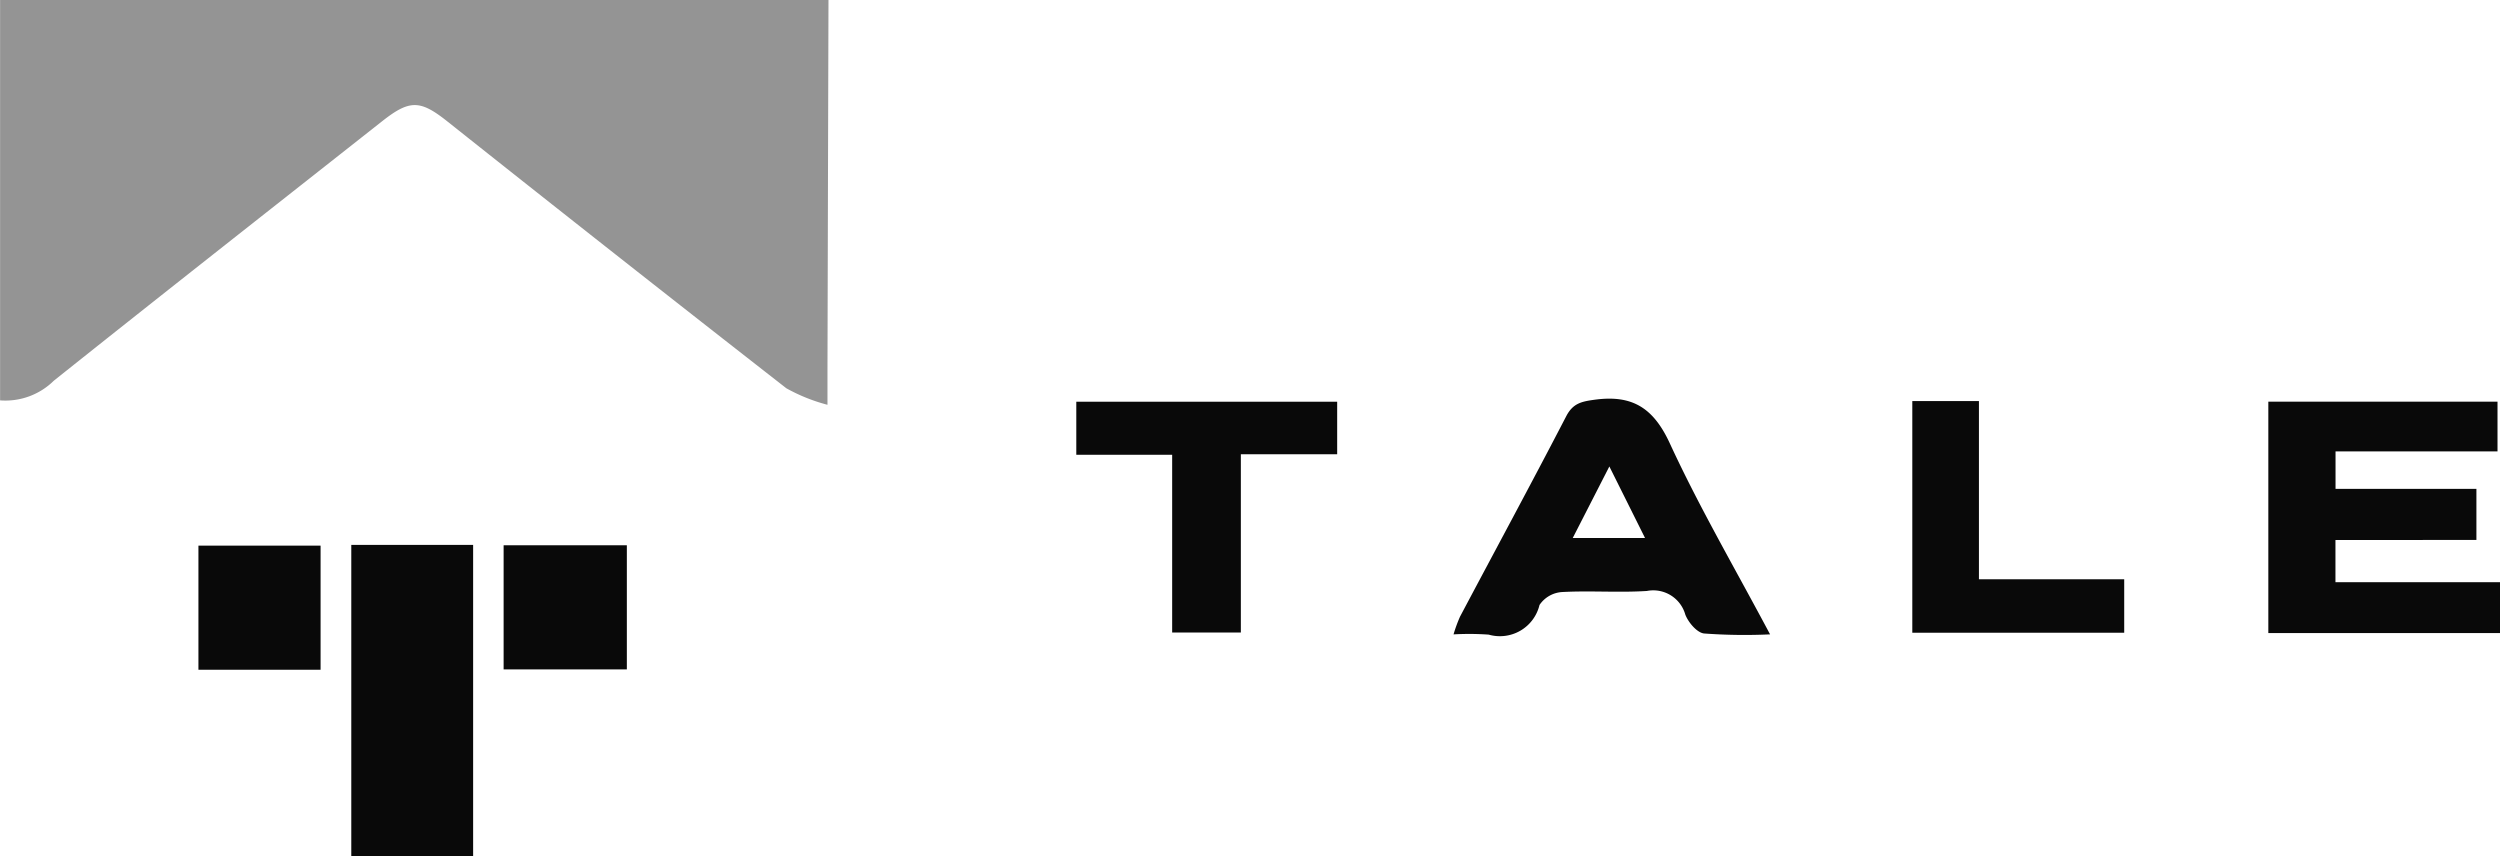 <svg id="tale" xmlns="http://www.w3.org/2000/svg" width="145.854" height="49.969" viewBox="0 0 145.854 49.969">
  <defs>
    <style>
      .cls-1 {
        fill: #949494;
      }

      .cls-2 {
        fill: #090909;
      }
    </style>
  </defs>
  <g id="Grupo_488" data-name="Grupo 488">
    <g id="Grupo_487" data-name="Grupo 487">
      <path id="Trazado_701" data-name="Trazado 701" class="cls-1" d="M148.469,229.957q-.031,10.8-.059,21.6c0,.528,0,1.056,0,2.016a10.226,10.226,0,0,1-2.4-.964q-9.943-7.754-19.817-15.6c-1.556-1.229-2.172-1.235-3.767.023-6.391,5.039-12.792,10.063-19.154,15.138a4.026,4.026,0,0,1-3.133,1.146V229.957Z" transform="translate(-100.134 -229.957)"/>
    </g>
    <path id="Trazado_702" data-name="Trazado 702" class="cls-2" d="M127.239,272h7.108v18.181h-7.108Z" transform="translate(-106.744 -240.21)"/>
    <path id="Trazado_703" data-name="Trazado 703" class="cls-2" d="M279.071,269.022v2.463h9.6v2.966H275.155v-13.5h13.371v2.9h-9.45v2.186h8.219v2.981Z" transform="translate(-142.817 -237.517)"/>
    <path id="Trazado_704" data-name="Trazado 704" class="cls-2" d="M230.754,274.47a32.312,32.312,0,0,1-3.855-.052c-.414-.052-.912-.643-1.09-1.1a1.942,1.942,0,0,0-2.242-1.38c-1.645.106-3.306-.028-4.953.063a1.717,1.717,0,0,0-1.312.755,2.375,2.375,0,0,1-2.964,1.729,16.237,16.237,0,0,0-2.051-.014,8.466,8.466,0,0,1,.376-1.031c2.068-3.9,4.168-7.782,6.2-11.7.393-.757.9-.857,1.668-.961,2.186-.295,3.418.477,4.373,2.546C226.618,267.041,228.689,270.587,230.754,274.47Zm-11.512-5.624h4.216l-2.081-4.172Z" transform="translate(-127.485 -237.46)"/>
    <path id="Trazado_705" data-name="Trazado 705" class="cls-2" d="M192.78,264.018v10.4h-4.007V264.048H183.18v-3.095H198.4v3.065Z" transform="translate(-120.387 -237.516)"/>
    <path id="Trazado_706" data-name="Trazado 706" class="cls-2" d="M247.685,260.9h3.887v10.4h8.476v3.118H247.685Z" transform="translate(-136.118 -237.503)"/>
    <path id="Trazado_707" data-name="Trazado 707" class="cls-2" d="M115.445,279.3v-7.241h7.126V279.3Z" transform="translate(-103.868 -240.226)"/>
    <path id="Trazado_708" data-name="Trazado 708" class="cls-2" d="M138.993,272.03h7.189v7.242h-7.189Z" transform="translate(-109.611 -240.218)"/>
  </g>
</svg>
